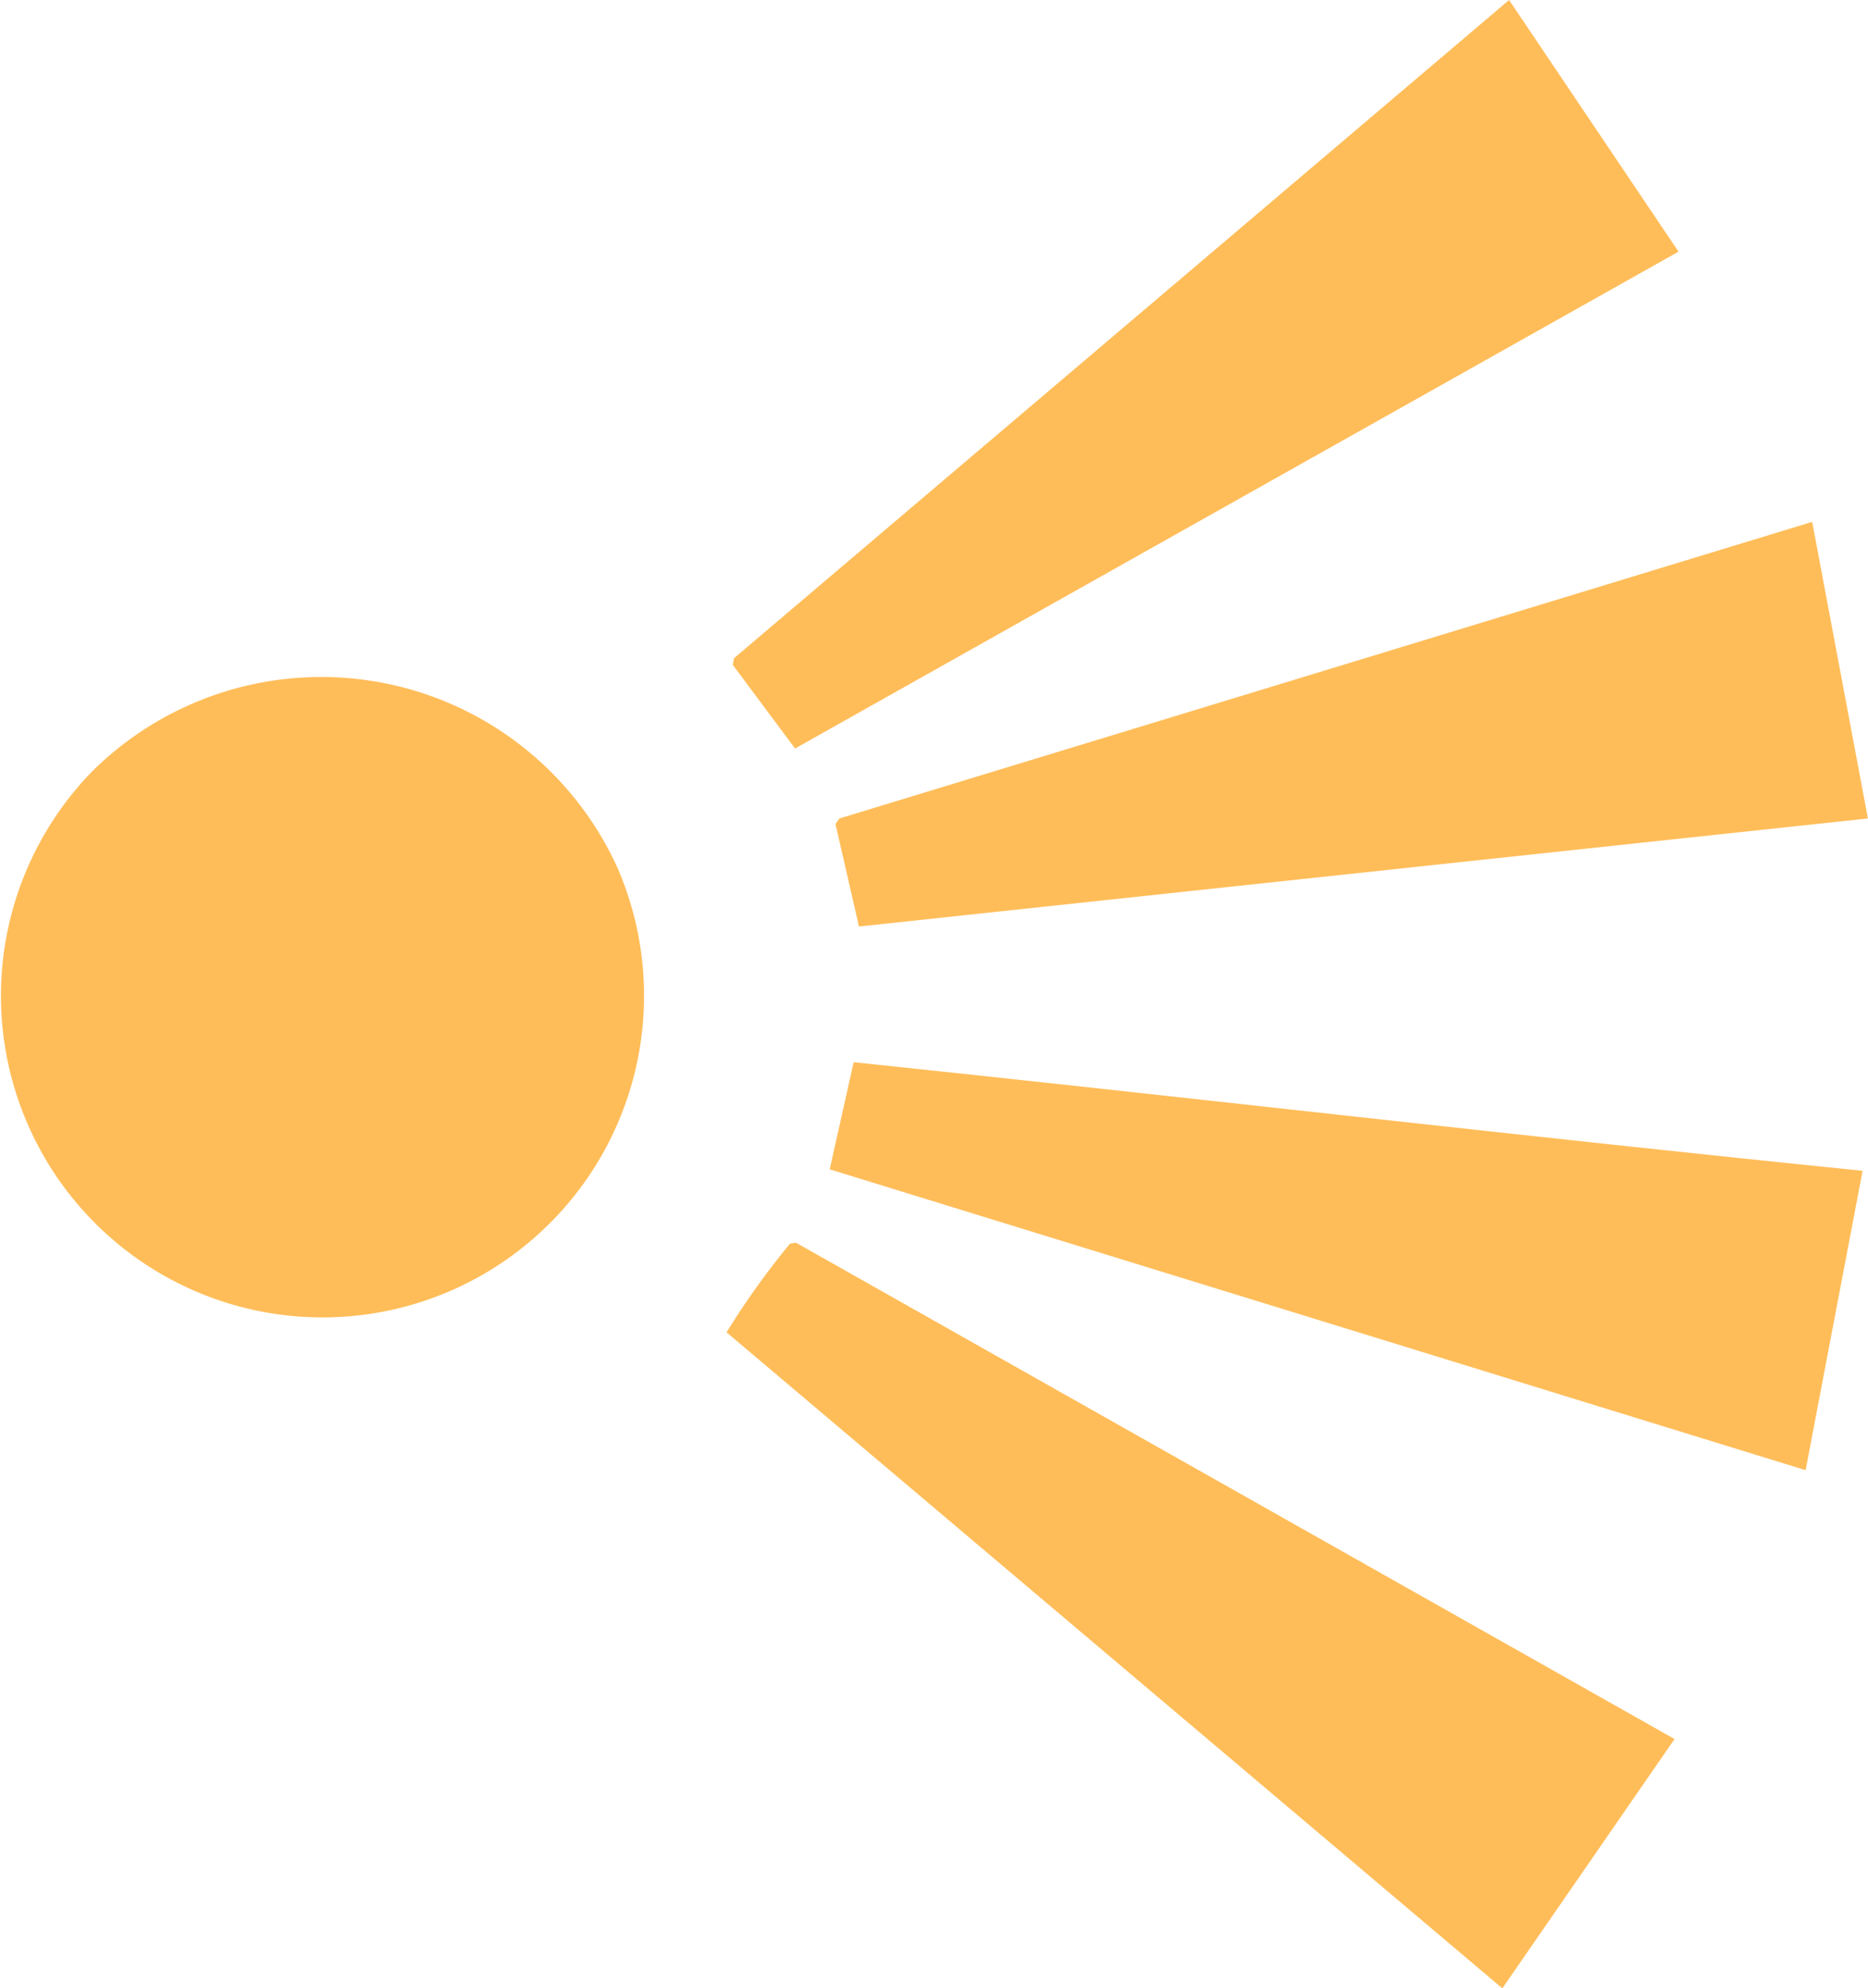 <svg id="Groupe_208" data-name="Groupe 208" xmlns="http://www.w3.org/2000/svg" xmlns:xlink="http://www.w3.org/1999/xlink" width="20.751" height="22.083" viewBox="0 0 20.751 22.083">
  <defs>
    <clipPath id="clip-path">
      <rect id="Rectangle_109" data-name="Rectangle 109" width="20.751" height="22.083" fill="#ffbd59"/>
    </clipPath>
  </defs>
  <g id="Groupe_207" data-name="Groupe 207" clip-path="url(#clip-path)">
    <path id="Tracé_407" data-name="Tracé 407" d="M1.02,256.364a3.614,3.614,0,0,1,5.84,1.068,3.572,3.572,0,1,1-5.84-1.068" transform="translate(0 -247.793)" fill="#ffbd59"/>
    <path id="Tracé_408" data-name="Tracé 408" d="M274.022,469.652a8.775,8.775,0,0,1,.706-.986l.066-.009,9.759,5.512-1.913,2.769Z" transform="translate(-265.951 -454.855)" fill="#ffbd59"/>
    <path id="Tracé_409" data-name="Tracé 409" d="M324.459,401.806l-.633,3.325-10.841-3.341.266-1.19c3.736.391,7.47.828,11.208,1.206" transform="translate(-303.768 -388.803)" fill="#ffbd59"/>
    <path id="Tracé_410" data-name="Tracé 410" d="M285.118,0,287,2.795l-9.814,5.518-.692-.929.014-.074Z" transform="translate(-268.354 0)" fill="#ffbd59"/>
    <path id="Tracé_411" data-name="Tracé 411" d="M326.025,196.81l.619,3.294-11.208,1.2-.261-1.138.044-.062Z" transform="translate(-305.894 -191.014)" fill="#ffbd59"/>
  </g>
</svg>
